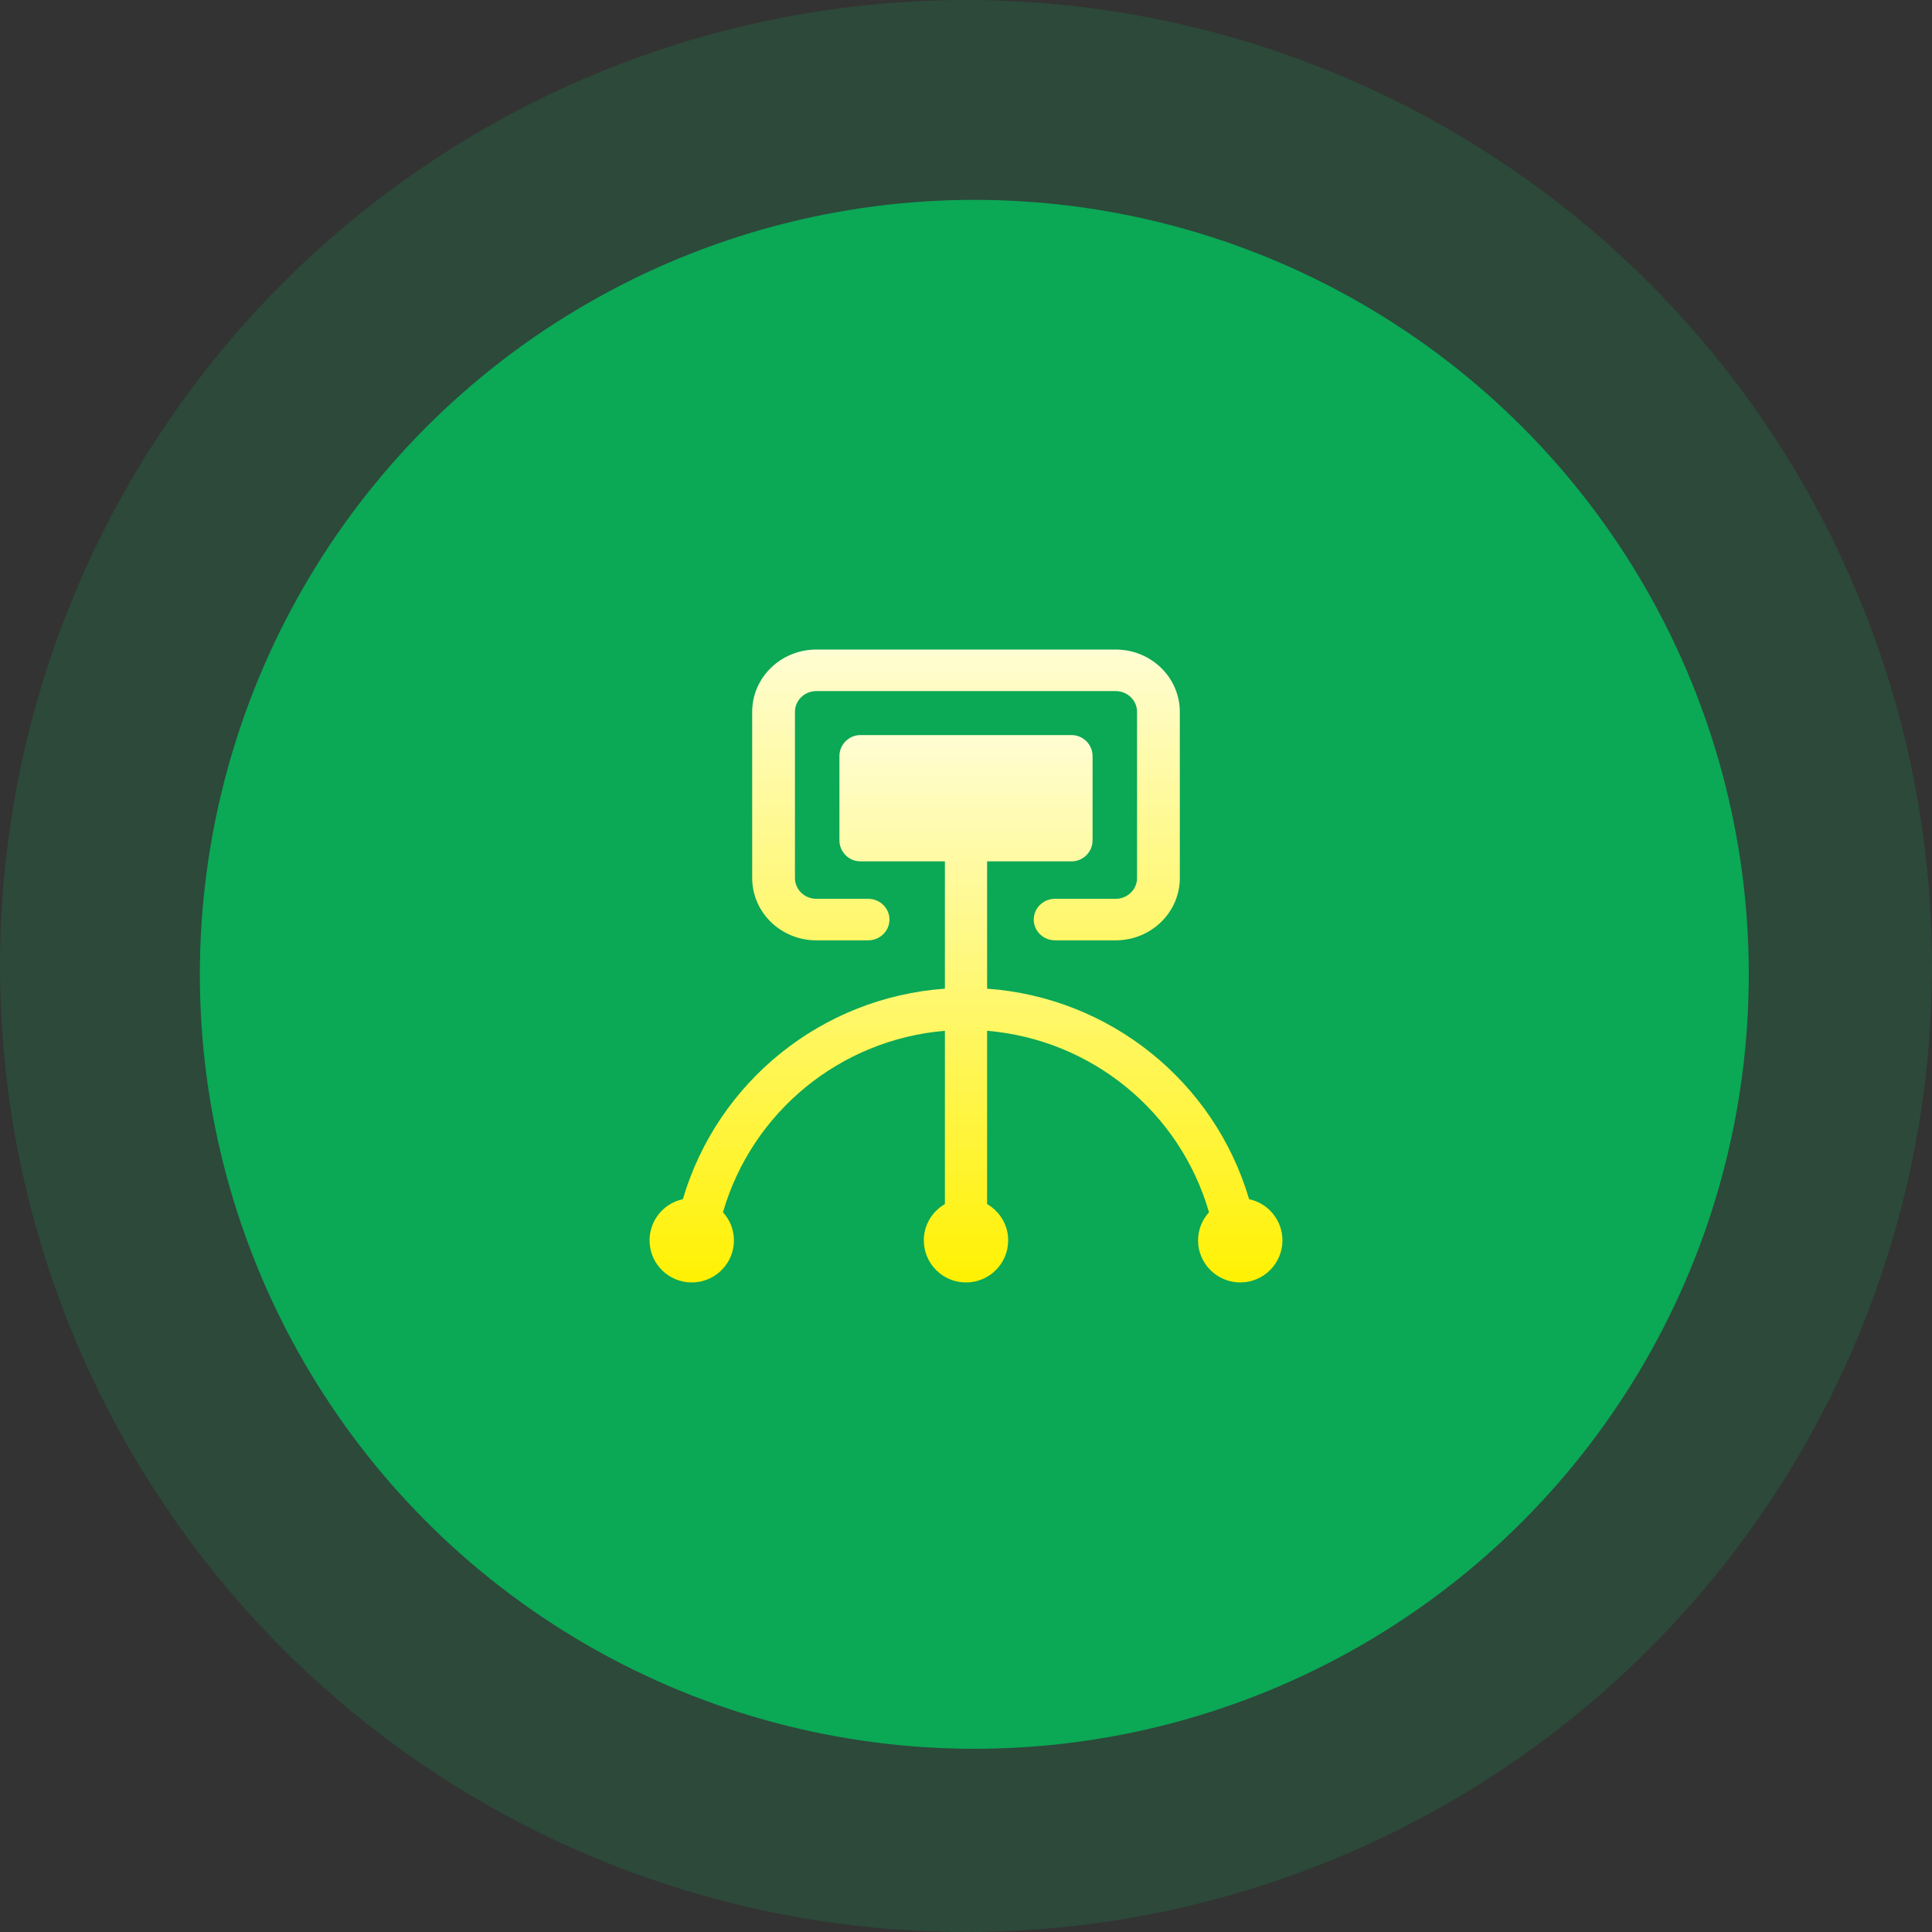 <?xml version="1.0" encoding="UTF-8"?>
<svg width="116px" height="116px" viewBox="0 0 116 116" version="1.1" xmlns="http://www.w3.org/2000/svg" xmlns:xlink="http://www.w3.org/1999/xlink">
    <rect x="0" y="0" width="116" height="116" fill="#333333" stroke="none"/>
    <title>编组 14</title>
    <defs>
        <linearGradient x1="50%" y1="0%" x2="50%" y2="100%" id="linearGradient-1">
            <stop stop-color="#FFFDD3" offset="0%"></stop>
            <stop stop-color="#FFF101" offset="100%"></stop>
        </linearGradient>
        <linearGradient x1="50%" y1="0%" x2="50%" y2="196.426%" id="linearGradient-2">
            <stop stop-color="#FFFDD3" offset="0%"></stop>
            <stop stop-color="#FFF101" offset="99.954%"></stop>
        </linearGradient>
    </defs>
    <g id="页面-1" stroke="none" stroke-width="1" fill="none" fill-rule="evenodd">
        <g id="远大汽配首页1" transform="translate(-644, -2396)">
            <g id="编组" transform="translate(257, 2396)">
                <g id="编组-14" transform="translate(387, 0)">
                    <circle id="椭圆形" fill="#0BA856" opacity="0.186" cx="58" cy="58" r="58"></circle>
                    <circle id="椭圆形" fill="#0BA856" cx="58.5" cy="58.5" r="46.5"></circle>
                    <g id="基础管理" transform="translate(39, 39)" fill-rule="nonzero">
                        <path d="M35.999,33.001 C33.908,25.927 27.639,20.889 20.267,20.361 L20.267,12.719 L25.333,12.719 C26.033,12.719 26.6,12.153 26.6,11.455 L26.6,6.399 C26.6,5.701 26.033,5.135 25.333,5.135 L12.667,5.135 C11.967,5.135 11.4,5.701 11.4,6.399 L11.4,11.455 C11.4,12.153 11.967,12.719 12.667,12.719 L17.733,12.719 L17.733,20.361 C10.361,20.889 4.09,25.926 1.999,33.001 C0.699,33.281 -0.162,34.516 0.026,35.829 C0.214,37.143 1.387,38.088 2.714,37.994 C4.04,37.899 5.068,36.798 5.067,35.471 C5.067,34.82 4.814,34.232 4.408,33.785 C6.16,27.75 11.459,23.417 17.733,22.89 L17.733,33.294 C16.98,33.731 16.467,34.538 16.467,35.472 C16.467,36.868 17.601,38 19,38 C20.399,38 21.533,36.868 21.533,35.472 C21.533,34.539 21.02,33.733 20.267,33.294 L20.267,22.89 C26.541,23.417 31.841,27.751 33.591,33.787 C33.169,34.247 32.935,34.847 32.933,35.471 C32.933,36.867 34.068,37.999 35.467,37.999 C36.866,37.999 38,36.867 38,35.471 C37.999,34.28 37.165,33.251 35.999,33.001 Z" id="路径" fill="url(#linearGradient-1)"></path>
                        <path d="M10.014,17.459 L13.122,17.459 C13.831,17.459 14.405,16.901 14.405,16.212 C14.405,15.524 13.831,14.965 13.122,14.965 L10.014,14.965 C9.304,14.965 8.73,14.407 8.73,13.718 L8.73,3.741 C8.73,3.053 9.304,2.494 10.014,2.494 L27.986,2.494 C28.696,2.494 29.27,3.053 29.27,3.741 L29.27,13.718 C29.27,14.407 28.696,14.965 27.986,14.965 L24.351,14.965 C23.642,14.965 23.067,15.524 23.067,16.212 C23.067,16.901 23.642,17.459 24.351,17.459 L27.986,17.459 C30.114,17.459 31.838,15.784 31.838,13.718 L31.838,3.741 C31.838,1.675 30.114,1.92379446e-13 27.986,1.92379446e-13 L10.014,1.92379446e-13 C7.886,1.92379446e-13 6.162,1.675 6.162,3.741 L6.162,13.718 C6.162,15.784 7.886,17.459 10.014,17.459 Z" id="路径" fill="url(#linearGradient-2)"></path>
                    </g>
                </g>
            </g>
        </g>
    </g>
</svg>